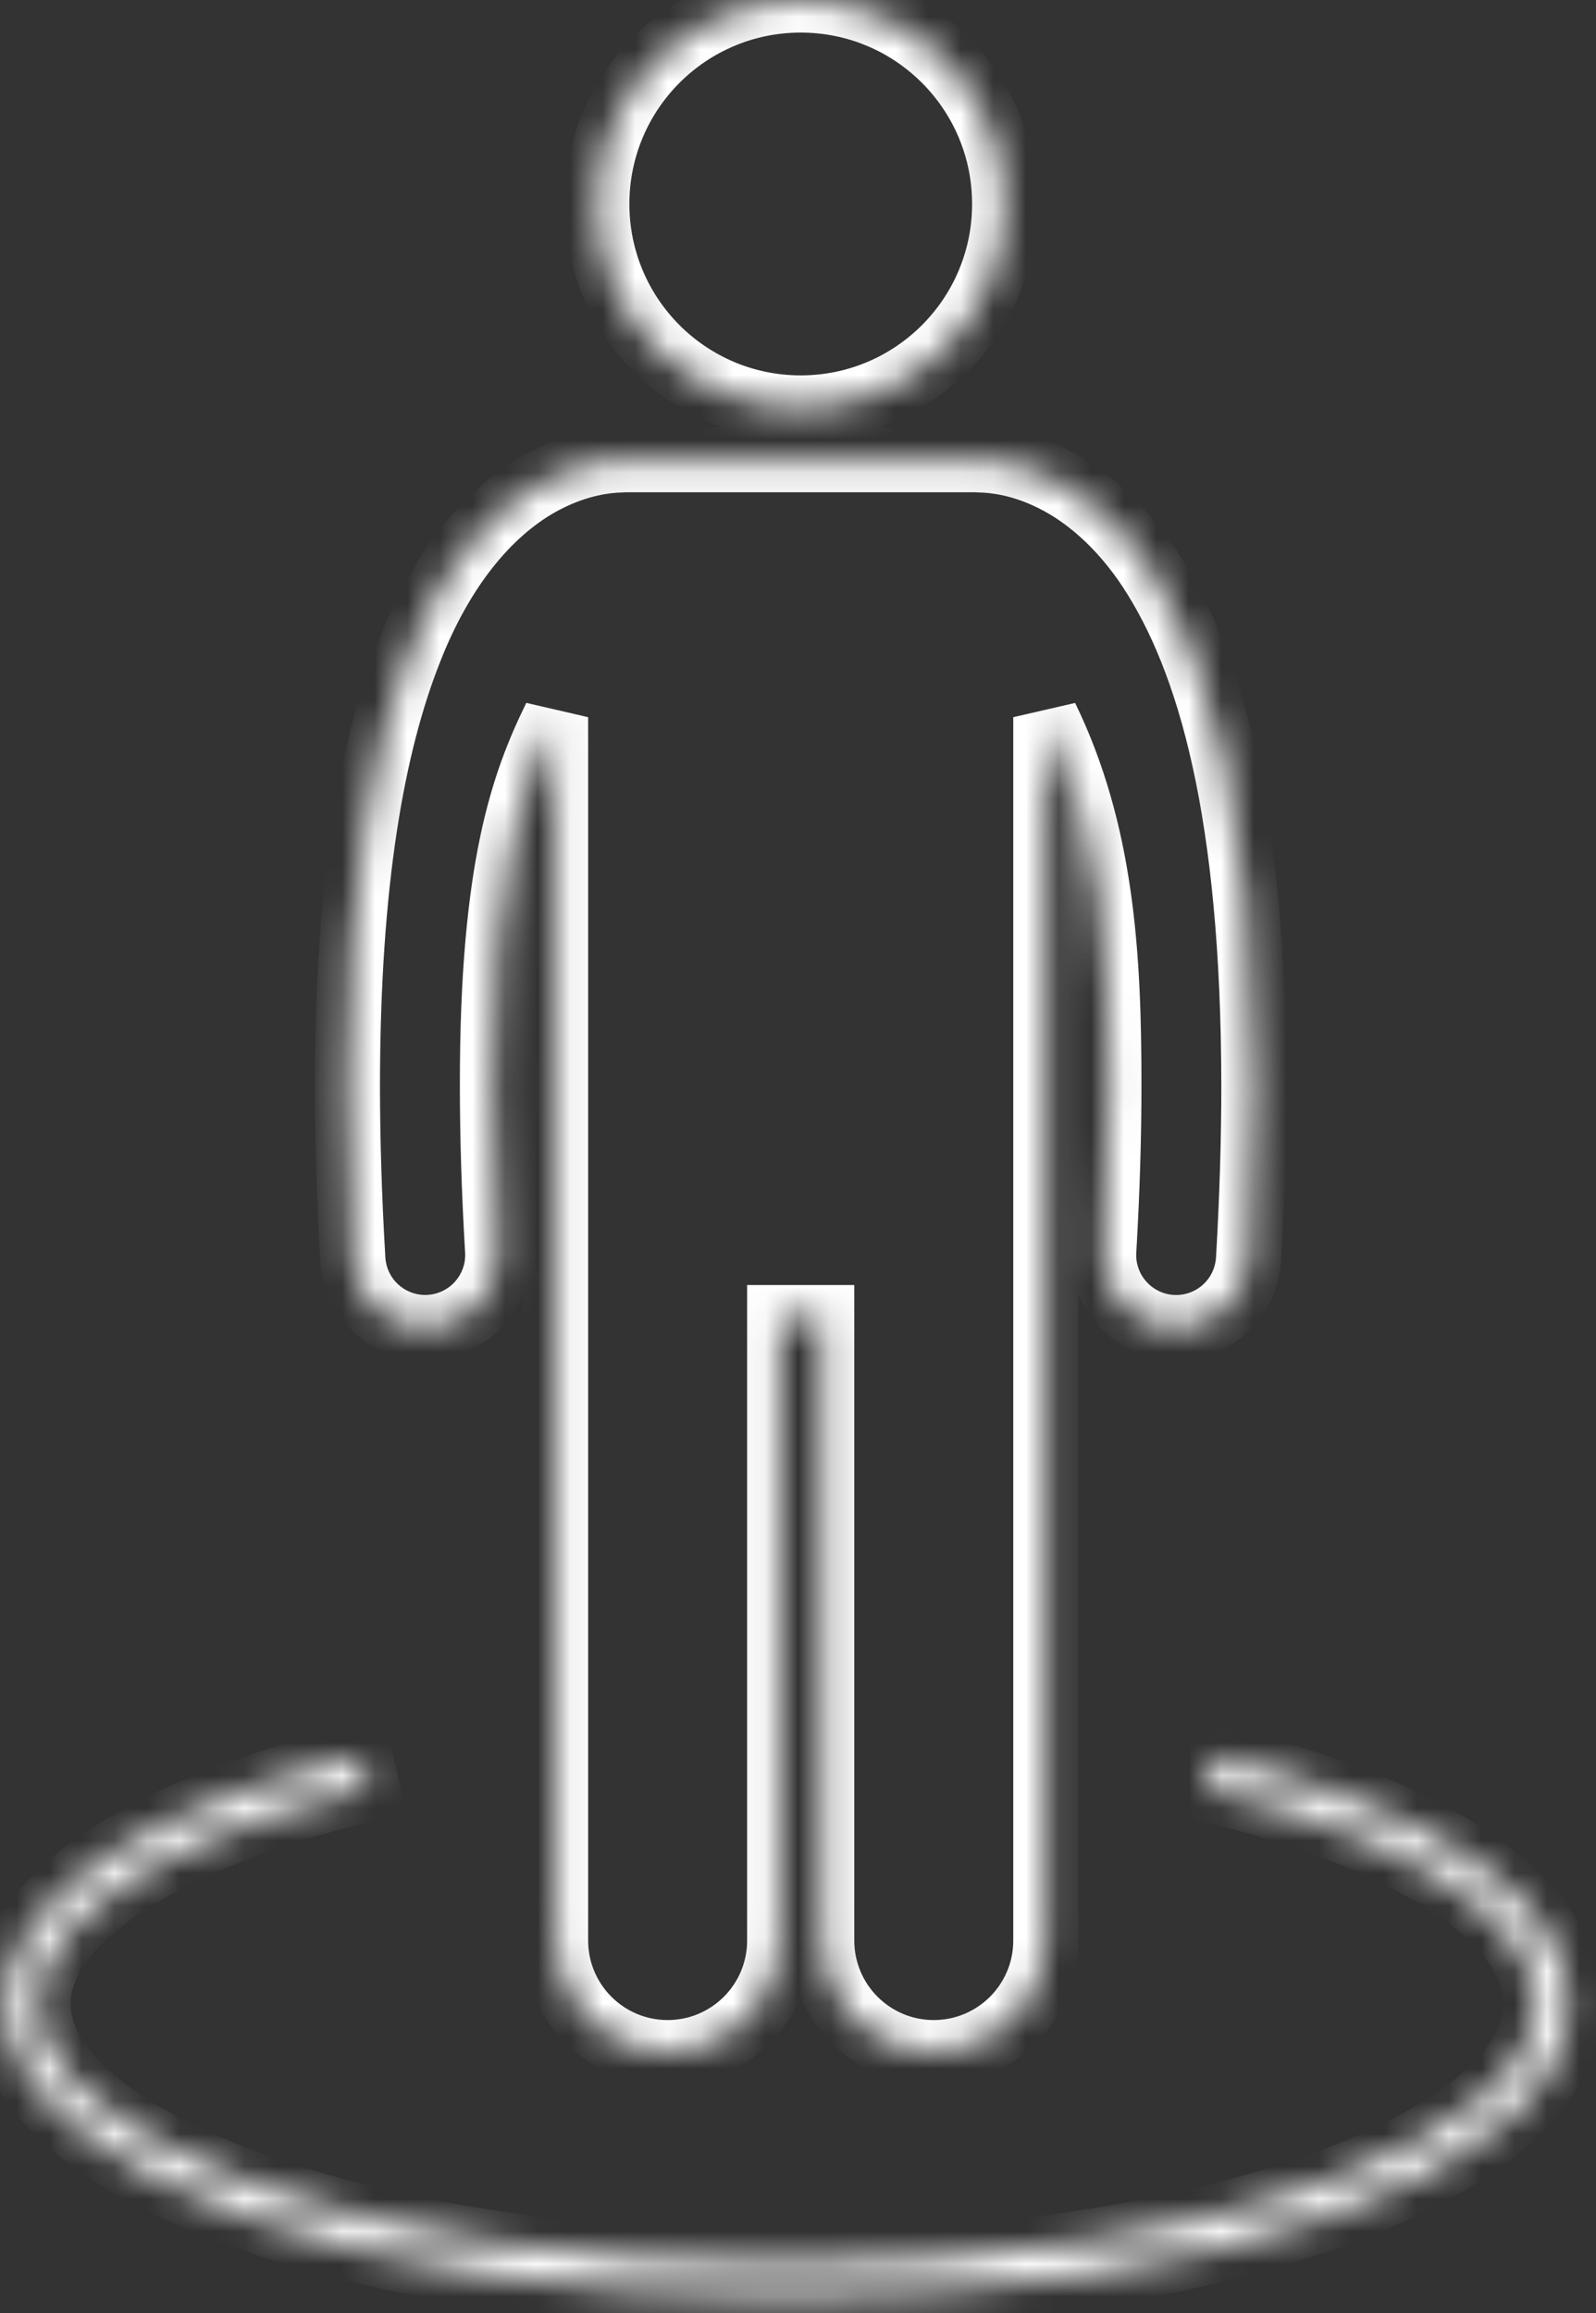 <svg width="49" height="71" viewBox="0 0 49 71" fill="none" xmlns="http://www.w3.org/2000/svg">
<rect x="0" y="0" width="49" height="71" fill="#333333" stroke="none"/>
<mask id="path-1-inside-1_15_4384" fill="white">
<path fill-rule="evenodd" clip-rule="evenodd" d="M30.845 6.261C30.845 9.718 28.041 12.522 24.584 12.522C21.126 12.522 18.323 9.718 18.323 6.261C18.323 2.803 21.126 0 24.584 0C28.041 0 30.845 2.803 30.845 6.261ZM13.053 40.746C13.097 40.746 13.141 40.745 13.185 40.742C14.413 40.669 15.349 39.617 15.278 38.389C15.168 36.538 15.119 34.853 15.119 33.319C15.11 26.581 16.092 23.987 17.057 22.012V59.56C17.057 61.46 18.598 63 20.497 63C22.397 63 23.938 61.461 23.938 59.56V40.441H25.228V59.56C25.228 61.46 26.768 63 28.668 63C30.568 63 32.109 61.461 32.109 59.56V22.012C33.82 25.531 34.047 29.289 34.045 33.32C34.045 34.855 33.995 36.54 33.888 38.392C33.815 39.618 34.753 40.672 35.98 40.743C36.024 40.746 36.068 40.747 36.113 40.747C37.283 40.747 38.264 39.834 38.333 38.651C38.444 36.721 38.497 34.95 38.497 33.32C38.485 24.921 37.144 20.272 35.315 17.478C34.401 16.09 33.331 15.201 32.343 14.708C31.41 14.237 30.588 14.125 30.084 14.116L30.058 14.114C30.024 14.111 29.991 14.109 29.956 14.109H19.207C19.173 14.109 19.139 14.111 19.106 14.114H19.105L19.081 14.116C18.576 14.125 17.754 14.237 16.82 14.708C15.324 15.451 13.71 17.074 12.581 19.95C11.438 22.838 10.671 27.014 10.666 33.32C10.667 34.949 10.719 36.721 10.832 38.651C10.902 39.833 11.883 40.745 13.053 40.746ZM37.05 54.904C40.183 55.658 42.747 56.672 44.514 57.839C46.299 59.017 47.166 60.275 47.166 61.5C47.166 62.472 46.623 63.464 45.495 64.429C44.368 65.392 42.708 66.283 40.613 67.04C36.428 68.554 30.613 69.5 24.166 69.5C17.72 69.5 11.905 68.554 7.72 67.04C5.625 66.283 3.965 65.392 2.838 64.429C1.71 63.464 1.167 62.472 1.167 61.5C1.167 60.275 2.034 59.017 3.819 57.839C5.586 56.672 8.15 55.658 11.284 54.904L11.05 53.932C7.854 54.701 5.168 55.75 3.268 57.005C1.384 58.248 0.167 59.769 0.167 61.5C0.167 62.875 0.939 64.12 2.188 65.189C3.44 66.259 5.221 67.2 7.379 67.981C11.7 69.543 17.635 70.5 24.166 70.5C30.698 70.5 36.633 69.543 40.954 67.981C43.112 67.2 44.893 66.259 46.145 65.189C47.394 64.12 48.166 62.875 48.166 61.5C48.166 59.769 46.949 58.248 45.065 57.005C43.165 55.75 40.479 54.701 37.283 53.932L37.05 54.904Z"/>
</mask>
<path d="M13.185 40.742L13.127 39.743L13.124 39.744L13.185 40.742ZM13.053 40.746L13.053 41.746H13.053V40.746ZM15.278 38.389L16.276 38.331L16.276 38.33L15.278 38.389ZM15.119 33.319H16.119L16.119 33.317L15.119 33.319ZM17.057 22.012H18.057L16.158 21.573L17.057 22.012ZM23.938 40.441V39.441H22.938V40.441H23.938ZM25.228 40.441H26.228V39.441H25.228V40.441ZM32.109 22.012L33.008 21.575L31.109 22.012H32.109ZM34.045 33.32L33.045 33.32V33.32H34.045ZM33.888 38.392L34.886 38.45L34.886 38.45L33.888 38.392ZM35.98 40.743L36.042 39.745L36.038 39.745L35.98 40.743ZM36.113 40.747L36.102 41.747H36.113V40.747ZM38.333 38.651L39.331 38.709L39.331 38.709L38.333 38.651ZM38.497 33.32H39.497V33.319L38.497 33.32ZM35.315 17.478L36.151 16.93L36.15 16.928L35.315 17.478ZM32.343 14.708L31.892 15.601L31.897 15.603L32.343 14.708ZM30.084 14.116L30.015 15.113L30.04 15.115L30.064 15.115L30.084 14.116ZM30.058 14.114L29.988 15.111L29.99 15.111L30.058 14.114ZM19.106 14.114V15.114H19.141L19.176 15.111L19.106 14.114ZM19.105 14.114V13.114H19.071L19.037 13.116L19.105 14.114ZM19.081 14.116L19.1 15.115L19.125 15.115L19.149 15.113L19.081 14.116ZM16.82 14.708L17.264 15.604L17.27 15.601L16.82 14.708ZM12.581 19.95L13.511 20.318L13.512 20.316L12.581 19.95ZM10.666 33.32L9.666 33.319V33.32L10.666 33.32ZM10.832 38.651L9.834 38.709L9.834 38.709L10.832 38.651ZM44.514 57.839L45.065 57.005L44.514 57.839ZM37.05 54.904L36.077 54.67L35.843 55.642L36.816 55.876L37.05 54.904ZM45.495 64.429L46.145 65.189L45.495 64.429ZM40.613 67.04L40.273 66.1H40.273L40.613 67.04ZM7.72 67.04L8.06 66.1H8.06L7.72 67.04ZM2.838 64.429L2.188 65.189H2.188L2.838 64.429ZM3.819 57.839L3.268 57.005H3.268L3.819 57.839ZM11.284 54.904L11.517 55.876L12.49 55.642L12.256 54.67L11.284 54.904ZM11.05 53.932L12.022 53.698L11.788 52.726L10.816 52.96L11.05 53.932ZM3.268 57.005L3.819 57.839H3.819L3.268 57.005ZM2.188 65.189L1.538 65.949H1.538L2.188 65.189ZM7.379 67.981L7.72 67.04H7.72L7.379 67.981ZM40.954 67.981L40.613 67.04L40.954 67.981ZM46.145 65.189L46.795 65.949H46.795L46.145 65.189ZM45.065 57.005L44.514 57.839L45.065 57.005ZM37.283 53.932L37.517 52.96L36.545 52.726L36.311 53.698L37.283 53.932ZM24.584 13.522C28.594 13.522 31.845 10.271 31.845 6.261H29.845C29.845 9.166 27.489 11.522 24.584 11.522V13.522ZM17.323 6.261C17.323 10.271 20.573 13.522 24.584 13.522V11.522C21.678 11.522 19.323 9.166 19.323 6.261H17.323ZM24.584 -1C20.573 -1 17.323 2.251 17.323 6.261H19.323C19.323 3.355 21.678 1 24.584 1V-1ZM31.845 6.261C31.845 2.251 28.594 -1 24.584 -1V1C27.489 1 29.845 3.355 29.845 6.261H31.845ZM13.124 39.744C13.099 39.745 13.075 39.746 13.053 39.746V41.746C13.118 41.746 13.182 41.744 13.247 41.74L13.124 39.744ZM14.28 38.447C14.319 39.124 13.803 39.704 13.127 39.743L13.244 41.74C15.023 41.635 16.38 40.109 16.276 38.331L14.28 38.447ZM14.119 33.319C14.119 34.874 14.169 36.579 14.28 38.448L16.276 38.33C16.168 36.497 16.119 34.831 16.119 33.319H14.119ZM16.158 21.573C15.116 23.708 14.11 26.457 14.119 33.32L16.119 33.317C16.11 26.704 17.069 24.266 17.955 22.451L16.158 21.573ZM18.057 59.56V22.012H16.057V59.56H18.057ZM20.497 62C19.15 62 18.057 60.908 18.057 59.56H16.057C16.057 62.013 18.045 64 20.497 64V62ZM22.938 59.56C22.938 60.908 21.845 62 20.497 62V64C22.949 64 24.938 62.013 24.938 59.56H22.938ZM22.938 40.441V59.56H24.938V40.441H22.938ZM25.228 39.441H23.938V41.441H25.228V39.441ZM26.228 59.56V40.441H24.228V59.56H26.228ZM28.668 62C27.321 62 26.228 60.908 26.228 59.56H24.228C24.228 62.013 26.216 64 28.668 64V62ZM31.109 59.56C31.109 60.908 30.016 62 28.668 62V64C31.12 64 33.109 62.013 33.109 59.56H31.109ZM31.109 22.012V59.56H33.109V22.012H31.109ZM35.045 33.321C35.047 29.273 34.827 25.314 33.008 21.575L31.209 22.449C32.814 25.747 33.047 29.305 33.045 33.32L35.045 33.321ZM34.886 38.45C34.995 36.581 35.045 34.876 35.045 33.32H33.045C33.045 34.833 32.996 36.499 32.889 38.333L34.886 38.45ZM36.038 39.745C35.362 39.705 34.846 39.125 34.886 38.45L32.889 38.333C32.785 40.111 34.143 41.638 35.922 41.741L36.038 39.745ZM36.123 39.747C36.084 39.747 36.06 39.746 36.042 39.745L35.918 41.741C35.988 41.745 36.053 41.747 36.102 41.747L36.123 39.747ZM37.334 38.592C37.296 39.244 36.756 39.747 36.113 39.747V41.747C37.81 41.747 39.231 40.424 39.331 38.709L37.334 38.592ZM37.497 33.32C37.497 34.928 37.445 36.68 37.334 38.593L39.331 38.709C39.444 36.761 39.497 34.971 39.497 33.32H37.497ZM34.478 18.026C36.152 20.583 37.486 25.002 37.497 33.321L39.497 33.319C39.485 24.84 38.136 19.962 36.151 16.93L34.478 18.026ZM31.897 15.603C32.715 16.011 33.654 16.775 34.48 18.028L36.15 16.928C35.147 15.406 33.948 14.391 32.789 13.813L31.897 15.603ZM30.064 15.115C30.445 15.123 31.115 15.208 31.892 15.601L32.794 13.815C31.705 13.266 30.731 13.128 30.103 13.116L30.064 15.115ZM29.99 15.111L30.015 15.113L30.152 13.118L30.126 13.116L29.99 15.111ZM29.956 15.109C29.951 15.109 29.95 15.109 29.955 15.109C29.958 15.109 29.962 15.11 29.967 15.11C29.973 15.11 29.98 15.111 29.988 15.111L30.128 13.116C30.099 13.114 30.031 13.109 29.956 13.109V15.109ZM19.207 15.109H29.956V13.109H19.207V15.109ZM19.176 15.111C19.184 15.111 19.191 15.11 19.197 15.11C19.202 15.11 19.206 15.109 19.209 15.109C19.214 15.109 19.213 15.109 19.207 15.109V13.109C19.132 13.109 19.064 13.114 19.035 13.116L19.176 15.111ZM19.105 15.114H19.106V13.114H19.105V15.114ZM19.149 15.113L19.174 15.111L19.037 13.116L19.012 13.118L19.149 15.113ZM17.27 15.601C18.049 15.208 18.719 15.123 19.1 15.115L19.062 13.116C18.433 13.128 17.46 13.266 16.37 13.815L17.27 15.601ZM13.512 20.316C14.569 17.62 16.035 16.214 17.264 15.604L16.375 13.812C14.613 14.687 12.85 16.528 11.65 19.585L13.512 20.316ZM11.666 33.32C11.671 27.085 12.431 23.047 13.511 20.318L11.651 19.582C10.445 22.63 9.671 26.943 9.666 33.319L11.666 33.32ZM11.831 38.592C11.718 36.68 11.667 34.928 11.666 33.319L9.666 33.32C9.667 34.971 9.72 36.762 9.834 38.709L11.831 38.592ZM13.053 39.746C12.409 39.746 11.869 39.242 11.831 38.592L9.834 38.709C9.935 40.424 11.357 41.745 13.053 41.746L13.053 39.746ZM45.065 57.005C43.165 55.75 40.479 54.701 37.283 53.932L36.816 55.876C39.886 56.615 42.328 57.594 43.964 58.673L45.065 57.005ZM48.166 61.5C48.166 59.77 46.95 58.249 45.065 57.005L43.964 58.673C45.647 59.785 46.166 60.781 46.166 61.5H48.166ZM46.145 65.189C47.395 64.119 48.166 62.875 48.166 61.5H46.166C46.166 62.069 45.852 62.808 44.845 63.669L46.145 65.189ZM40.954 67.981C43.112 67.2 44.893 66.259 46.145 65.189L44.845 63.669C43.843 64.525 42.305 65.365 40.273 66.1L40.954 67.981ZM24.166 70.5C30.698 70.5 36.633 69.543 40.954 67.981L40.273 66.1C36.223 67.565 30.529 68.5 24.166 68.5V70.5ZM7.379 67.981C11.7 69.543 17.635 70.5 24.166 70.5V68.5C17.804 68.5 12.11 67.565 8.06 66.1L7.379 67.981ZM2.188 65.189C3.44 66.259 5.221 67.2 7.379 67.981L8.06 66.1C6.028 65.365 4.49 64.525 3.488 63.669L2.188 65.189ZM0.167 61.5C0.167 62.875 0.938 64.119 2.188 65.189L3.488 63.669C2.481 62.808 2.167 62.069 2.167 61.5H0.167ZM3.268 57.005C1.383 58.249 0.167 59.77 0.167 61.5H2.167C2.167 60.781 2.686 59.785 4.37 58.673L3.268 57.005ZM11.05 53.932C7.854 54.701 5.168 55.75 3.268 57.005L4.37 58.673C6.005 57.594 8.447 56.615 11.517 55.876L11.05 53.932ZM10.077 54.166L10.311 55.138L12.256 54.67L12.022 53.698L10.077 54.166ZM3.819 57.839C5.586 56.672 8.15 55.658 11.284 54.904L10.816 52.96C7.557 53.744 4.749 54.828 2.717 56.17L3.819 57.839ZM1.167 61.5C1.167 60.276 2.033 59.017 3.819 57.839L2.717 56.17C0.735 57.478 -0.833 59.262 -0.833 61.5H1.167ZM2.838 64.429C1.709 63.463 1.167 62.471 1.167 61.5H-0.833C-0.833 63.279 0.168 64.777 1.538 65.949L2.838 64.429ZM7.72 67.04C5.625 66.283 3.965 65.392 2.838 64.429L1.538 65.949C2.915 67.126 4.818 68.118 7.039 68.921L7.72 67.04ZM24.166 69.5C17.72 69.5 11.905 68.554 7.72 67.04L7.039 68.921C11.495 70.532 17.55 71.5 24.166 71.5V69.5ZM40.613 67.04C36.428 68.554 30.613 69.5 24.166 69.5V71.5C30.783 71.5 36.839 70.532 41.294 68.921L40.613 67.04ZM45.495 64.429C44.368 65.392 42.708 66.283 40.613 67.04L41.294 68.921C43.515 68.118 45.418 67.126 46.795 65.949L45.495 64.429ZM47.166 61.5C47.166 62.471 46.624 63.463 45.495 64.429L46.795 65.949C48.165 64.777 49.166 63.279 49.166 61.5H47.166ZM44.514 57.839C46.3 59.017 47.166 60.276 47.166 61.5H49.166C49.166 59.262 47.598 57.478 45.616 56.17L44.514 57.839ZM37.05 54.904C40.183 55.658 42.747 56.672 44.514 57.839L45.616 56.17C43.584 54.828 40.776 53.744 37.517 52.96L37.05 54.904ZM38.022 55.138L38.256 54.166L36.311 53.698L36.077 54.67L38.022 55.138Z" fill="white" mask="url(#path-1-inside-1_15_4384)"/>
</svg>
